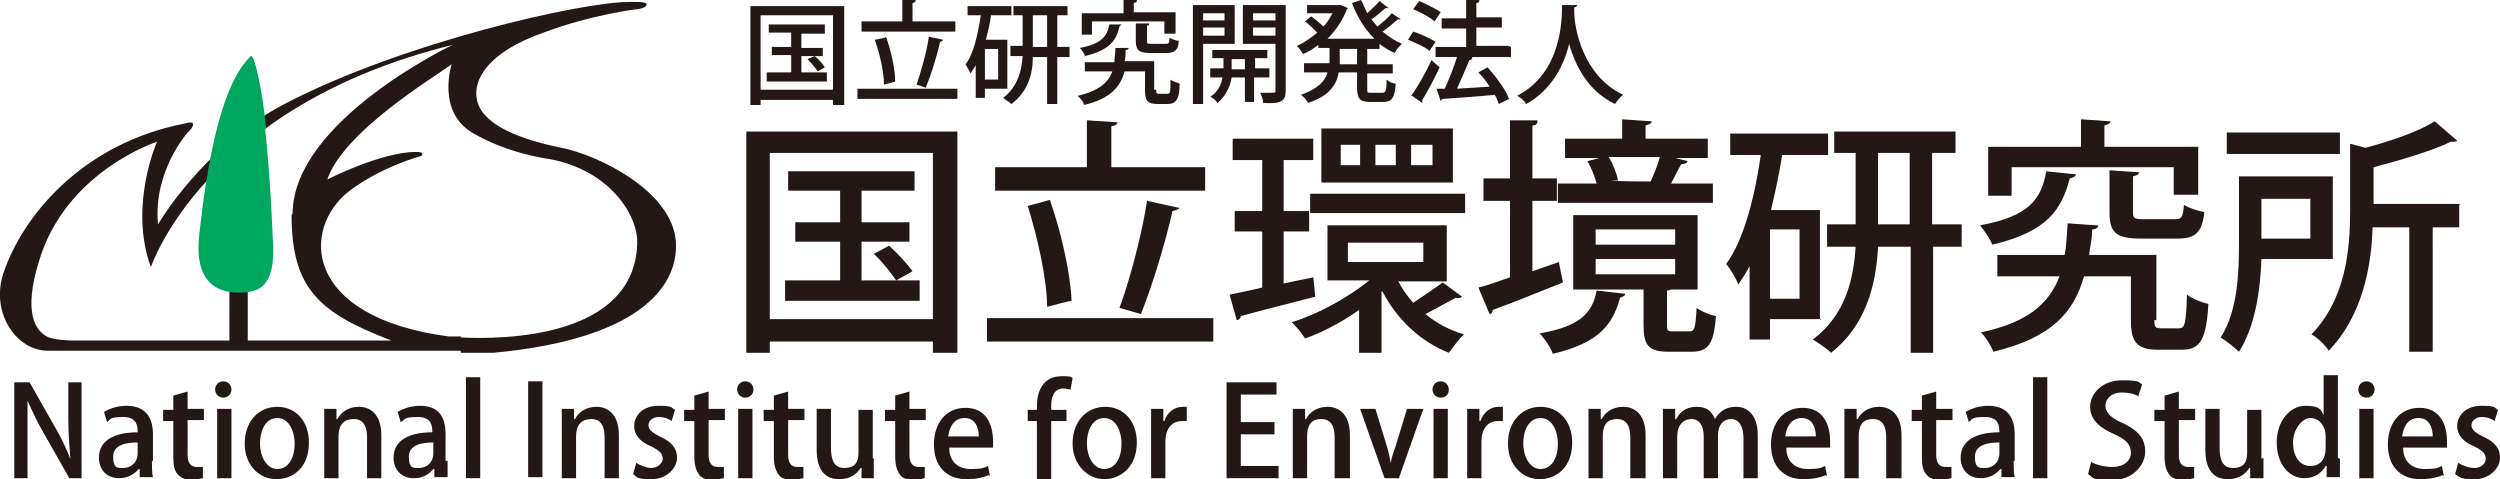 <?xml version="1.0" encoding="UTF-8"?>
<svg id="_レイヤー_1" data-name="レイヤー 1" xmlns="http://www.w3.org/2000/svg" version="1.1" viewBox="0 0 245.2 47">
  <defs>
    <style>
      .cls-1 {
        fill: #231815;
      }

      .cls-1, .cls-2 {
        stroke-width: 0px;
      }

      .cls-2 {
        fill: #00a85f;
      }
    </style>
  </defs>
  <g>
    <path class="cls-1" d="M28.6,21.1c0,7.2,2.7,9.6,9.8,12.3h-14.1v-5.6h-1.8v5.6H7.2s-1.5,0-2.4-.3c-1.4-.6-2.5-2.5-1-7.4,2.6-8.9,11.6-11.8,11.6-11.8,0,0-2.8,6.3-.6,12.3,0,0,5.2-15.8,29.6-21.8,0,0-15.6,7.4-15.7,16.5M45.2,33c-.8,0-1.2,0-1.2,0-14.3-1.9-14.5-10.6-9.7-14.3,3.2-2.4,7-3.4,7-3.4,0,0,.5-.4-.5-.4-3.4,0-8.7,2.7-8.7,2.7,1.6-4.7,10.3-9.9,12.2-11.3,0,0-1.5,4.6,2,6.7s7.6,2.6,7.6,2.6c5.9,1.1,8.7,5.5,8.6,8.3-.3,9.3-13.2,9.4-17.3,9.2v1.5h3.2c14-1.3,18.1-6.3,17.9-10.8-.3-5.1-7.7-8.6-11.2-9.3-4-.8-7.7-2.2-8.3-4.6-.5-2.1,1.1-4.8,6.5-6.7,4.8-1.8,9.2-2.3,9.2-2.3,0,0,1-.1.9-.5,0-.3-1.8-.2-1.8-.2-4.5,0-22,3.9-33.7,10-8,4.2-12.4,11.8-12.4,11.8-.5-5.2,2.9-9,2.9-9,0,0,.7-.6.5-.9-.1-.2-.7,0-.7,0C8.2,14,2.2,21.1.3,26.9c-1.2,3.8,1.3,7.5,4.4,7.5h40.5v-1.5Z"/>
    <path class="cls-2" d="M26.1,12.6c-.4-4.1-1.2-7.4-1.5-7.1-1.3,1.3-3.6,4.4-5,17-.1,1.1-1,6.1,3.7,6.2,1.7,0,3.5-.2,3.5-4.1,0,0-.2-6.6-.8-12"/>
  </g>
  <g>
    <path class="cls-1" d="M73.6.6h9.2v9.7h-1.1v-.5h-7.1v.5h-1V.6ZM74.6,8.8h7.1V1.5h-7.1v7.2ZM78.6,7.1h2.5v.9h-5.9v-.9h2.4v-1.7h-1.9v-.8h1.9v-1.4h-2.2v-.8h5.5v.9h-2.3v1.4h2.1v.8h-2.1v1.7h0ZM80.2,7c-.2-.3-.6-.8-1-1.2l.7-.3c.4.3.8.8,1,1.1l-.7.4Z"/>
    <path class="cls-1" d="M84.1,8.7h9.8v1h-9.8v-1ZM93.7,2.1v1h-9.2v-1h4V0h1.3c0,.2,0,.2-.3.3v1.8h4.1ZM86.9,3.6c.5,1.4.9,3.2.9,4.4,0,0,0,0-1.1.3,0-1.2-.4-3-.9-4.4l1-.2ZM92.5,3.9c0,0-.1.2-.3.2-.3,1.4-.9,3.3-1.4,4.5l-.9-.3c.4-1.2,1-3.2,1.2-4.7l1.4.3Z"/>
    <path class="cls-1" d="M98.8,8.7h-2.2v.9h-.9v-3.2c-.2.3-.3.5-.5.8-.1-.2-.4-.7-.5-.9.8-1,1.2-2.9,1.5-4.8h-1.3v-.9h4.3v.9h-2c-.1.8-.3,1.6-.5,2.4h2.1s0,4.8,0,4.8ZM97.9,7.8v-3h-1.3v3h1.3ZM104.9,4.6v1h-1.2v4.6h-1v-4.6h-1.4c0,1.7-.5,3.4-2.1,4.6-.2-.2-.6-.4-.8-.6,1.4-1.1,1.8-2.6,1.9-4.1h-1.2v-1h1.2V1.5h-.9v-.9h5.3v.9h-1v3.1h1.2ZM101.3,4.6h1.4V1.5h-1.4v3.1Z"/>
    <path class="cls-1" d="M113.4,8.8c0,.3,0,.4.3.4h.8c.3,0,.3-.2.3-1.4.2.2.7.3.9.4,0,1.6-.4,2-1.2,2h-1c-.9,0-1.2-.3-1.2-1.3v-1.9h-2c-.4,1.5-1.4,2.7-4,3.3,0-.3-.3-.6-.6-.9,2.1-.5,3-1.3,3.4-2.4h-2.7v-.9h2.9c0-.4.1-.9.1-1.4,1.2,0,1.2,0,1.3,0,0,0,0,.2-.3.2,0,.4,0,.8-.1,1.1h2.9v2.8h0ZM110,2.4c0,0-.1.1-.2.2-.3,1.3-.9,2.3-3.4,2.9,0-.2-.3-.6-.5-.8,2.2-.4,2.7-1.2,2.9-2.3h1.3ZM107.1,2.2v1.2h-1V1.3h4.1V0h1.3c0,.2,0,.2-.3.3v.9h4.1v2.1h-1.1v-1.2h-7.1ZM111.4,2.3h1.3c0,.2,0,.2-.2.2v1.5c0,.3,0,.3.5.3h1.3c.3,0,.4,0,.4-.6.2.1.6.3.9.3,0,.9-.4,1.2-1.2,1.2h-1.6c-1.1,0-1.4-.3-1.4-1.2v-1.8h0Z"/>
    <path class="cls-1" d="M121.1,4.3h-3.1v5.9h-1V.5h4.1v3.8h0ZM120.1,1.3h-2.1v.7h2.1v-.7ZM118,3.5h2.1v-.8h-2.1v.8ZM124.4,7.6h-1.4v2.4h-.9v-2.4h-1.3c-.1.7-.5,1.8-1.4,2.5-.1-.2-.4-.5-.7-.6.8-.5,1.1-1.3,1.2-1.9h-1.2v-.9h1.3v-1h-1.1v-.8h5.4v.8h-1.2v1h1.4v.9ZM120.8,6.8h1.3v-1h-1.3v1ZM126.1.5v8.4c0,1-.4,1.3-2.2,1.2,0-.3-.2-.8-.3-1,.3,0,.6,0,.8,0,.7,0,.7,0,.7-.2v-4.6h-3.2V.5h4.2ZM125.1,1.3h-2.2v.7h2.2v-.7ZM122.9,3.5h2.2v-.8h-2.2v.8Z"/>
    <path class="cls-1" d="M135.3,4.8h-1.2v1.5h2.5v.9h-2.5v1.5c0,.4,0,.4.4.4h1.1c.3,0,.4-.2.4-1.3.2.2.6.4.9.4-.1,1.4-.4,1.8-1.2,1.8h-1.3c-1,0-1.3-.3-1.3-1.4v-1.5h-1.8c-.2,1.2-.9,2.3-3,3-.1-.2-.4-.6-.7-.8,1.7-.6,2.4-1.4,2.6-2.2h-2.3v-.9h2.5v-1.5h-1.1v-.3c-.5.4-1,.7-1.5.9-.1-.2-.4-.6-.6-.8.7-.3,1.4-.8,2-1.3-.3-.3-.8-.8-1.2-1.1l.6-.5c.4.3.9.7,1.2,1,.4-.4.6-.8.9-1.3h-2.5V.5h3.3c.3.1.5.2.7.3,0,0,0,.1-.1.1-.4,1.1-1.1,2.1-1.9,2.9h4.6c-1-1-1.7-2.2-2.2-3.5l.9-.3c.2.4.4.9.6,1.3.4-.4.9-.8,1.2-1.2l.9.7s0,0-.2,0,0,0-.1,0c-.4.3-.9.8-1.4,1.1.2.2.4.5.6.7.5-.4,1.1-.9,1.4-1.3l.9.6c0,0-.1,0-.3,0-.4.3-.9.8-1.5,1.2.6.5,1.2.9,1.9,1.2-.2.2-.6.6-.7.9-.5-.2-1-.5-1.5-.9v.4h0ZM133.1,6.3v-1.5h-1.7v1.5h1.7Z"/>
    <path class="cls-1" d="M138.6,3.1c.7.2,1.7.7,2.2,1l-.6.9c-.4-.4-1.4-.8-2.1-1.1l.5-.8ZM138.4,9.4c.6-.8,1.4-2.2,2-3.5.7.6.7.6.8.7-.5,1.1-1.2,2.4-1.7,3.2,0,0,0,.1,0,.2s0,.1,0,.1l-1-.7ZM139.2.1c.7.3,1.7.8,2.1,1.1l-.6.9c-.4-.4-1.4-.9-2.1-1.2l.6-.8ZM148.2,4.6v1h-4.2.4c0,.2-.1.3-.3.3-.3.8-.8,1.9-1.2,2.8l3.2-.2c-.3-.5-.7-1-1.1-1.4l.9-.5c.8.9,1.8,2.2,2.1,3.1l-1,.5c-.1-.3-.2-.6-.4-.9-1.9.2-3.9.3-5.1.4,0,0-.1.1-.2.2l-.4-1.2h.8c.4-.9.9-2.1,1.2-3.1h-2.1v-1h3v-1.8h-2.4v-1h2.4V0h1.3c0,.2-.1.3-.3.3v1.4h2.5v1h-2.5v1.8h3.1Z"/>
    <path class="cls-1" d="M154.7.5c0,.1-.1.2-.3.2v.4c0,1.6.8,6.3,4.8,8.2-.3.2-.6.6-.8.9-2.7-1.3-3.9-3.8-4.5-5.9-.5,2.1-1.7,4.5-4.2,5.9-.2-.3-.5-.6-.9-.8,4.4-2.3,4.4-7.5,4.4-8.9h1.4Z"/>
  </g>
  <g>
    <path class="cls-1" d="M73.2,12.9h20.7v21.7h-2.4v-1.1h-16v1.1h-2.3V12.9ZM75.5,31.3h16V15h-16v16.3ZM84.5,27.5h5.7v2h-13.2v-2h5.4v-3.8h-4.4v-1.9h4.4v-3.1h-5.1v-1.9h12.4v1.9h-5.2v3.1h4.7v1.9h-4.7v3.8ZM87.9,27.5c-.5-.7-1.4-1.9-2.2-2.6l1.5-.8c.8.7,1.8,1.8,2.3,2.5l-1.6.9Z"/>
    <path class="cls-1" d="M96.8,31.2h22.2v2.3h-22.2v-2.3ZM118.2,16.4v2.3h-20.6v-2.3h9v-4.6l3,.2c0,.2-.2.3-.6.4v4h9.2ZM103,19.7c1.1,3.1,2,7.2,2.1,9.8,0,0-.2,0-2.4.6,0-2.6-.9-6.7-1.9-9.9l2.2-.6ZM115.7,20.3c0,.2-.3.3-.7.4-.7,3.1-2,7.4-3.1,10.1l-2.1-.6c1-2.7,2.2-7.2,2.7-10.5l3.2.7Z"/>
    <path class="cls-1" d="M128.8,27.1l.2,2c-2.7.7-5.5,1.4-7.3,1.9,0,.2-.2.4-.4.4l-.7-2.5c.9-.2,2-.4,3.2-.7v-5.5h-2.7v-2h2.7v-5h-2.9v-2.1h7.9v2.1h-2.9v5h2.5v2h-2.5v5.1l2.9-.6ZM137.1,27.5c.4.8.9,1.5,1.5,2.2.9-.6,2.1-1.4,2.9-2l1.9,1.4c-.1.1-.3.2-.6.1-.8.4-2,1.1-3,1.6,1.1.9,2.4,1.6,3.8,2-.5.4-1.1,1.3-1.5,1.8-2.8-1.1-5.1-3.3-6.5-6h-.1v6h-2.2v-4.2c-1.7,1.2-3.6,2.2-5.3,2.8-.3-.5-.9-1.2-1.3-1.6,2.6-.8,5.5-2.4,7.6-4.1h-4.1v-5.4h11.7v5.5s-4.7,0-4.7,0ZM128.5,19h15.2v1.9h-15.2v-1.9ZM142.5,12.6v5.3h-12.9v-5.3h12.9ZM133.4,16.2v-2h-1.9v2h1.9ZM132.2,23.8v1.9h7.4v-1.9h-7.4ZM136.9,16.2v-2h-2v2h2ZM140.5,16.2v-2h-2.1v2h2.1Z"/>
    <path class="cls-1" d="M150.3,26.6l2.6-.9c.1.6.2,1.1.4,2-2.5,1-5.2,2.1-6.9,2.7,0,.2-.1.4-.3.4l-1.1-2.6c.9-.2,1.9-.6,3.1-1v-7.5h-2.6v-2.2h2.6v-5.7h2.7c0,.4-.2.5-.5.5v5.2h2.4v2.2h-2.4v6.8h0ZM159.4,28.8c0,.2-.2.3-.5.4-.7,2.5-1.9,4.4-6.6,5.5-.2-.6-.8-1.5-1.3-2,4.1-.7,5.2-2.1,5.6-4.2l2.7.3ZM168,18v1.9h-15.2v-1.9h3.8c-.2-.7-.5-1.5-.9-2.2l1.2-.3h-3.4v-1.9h5.6v-1.9l2.9.2c0,.2-.2.3-.6.4v1.3h6.1v1.9h-3.2l1.2.3c0,.2-.3.3-.6.3-.3.5-.7,1.3-1,1.9h4.1ZM163.5,31.8c0,.6,0,.7.6.7h1.6c.5,0,.6-.3.7-2.3.4.3,1.3.7,1.9.8-.2,2.8-.8,3.5-2.4,3.5h-2.2c-2,0-2.5-.6-2.5-2.6v-3.5h-6.9v-7.3h12.2v7.3h-2.6c-.1,0-.2.1-.4.1v3.3h0ZM156.5,22.5v1.5h7.8v-1.5h-7.8ZM156.5,25.4v1.5h7.8v-1.5h-7.8ZM161.9,17.8c.3-.7.7-1.6.9-2.4h-5c.4.7.8,1.7.9,2.3h-.6c0,.1,4.1.1,4.1.1h-.3Z"/>
    <path class="cls-1" d="M178.6,31.3h-5v2h-2v-7.2c-.3.6-.7,1.2-1.1,1.8-.2-.5-.8-1.6-1.2-2,1.7-2.3,2.8-6.5,3.4-10.7h-3v-2.1h9.6v2.1h-4.5c-.3,1.9-.7,3.7-1.1,5.4h4.8v10.8h0ZM176.5,29.3v-6.8h-2.9v6.8h2.9ZM192.4,22v2.2h-2.8v10.4h-2.2v-10.4h-3.2c-.2,3.8-1.2,7.7-4.6,10.4-.4-.4-1.3-1-1.8-1.3,3.2-2.4,4-5.9,4.2-9.1h-2.8v-2.2h2.8v-7h-2.1v-2.1h11.9v2.1h-2.3v7h2.8ZM184.2,22h3.1v-7h-3.1v7Z"/>
    <path class="cls-1" d="M211.3,31.4c0,.7.1.8.7.8h1.7c.6,0,.7-.4.8-3.3.5.4,1.5.8,2.1.9-.2,3.5-.8,4.5-2.6,4.5h-2.3c-2.1,0-2.7-.7-2.7-2.9v-4.3h-4.6c-1,3.5-3.1,6-8.9,7.4-.2-.6-.8-1.5-1.2-1.9,4.7-1,6.7-2.9,7.7-5.5h-6.1v-2.1h6.6c.2-1,.2-2,.3-3.1,2.6.2,2.8.2,3,.2,0,.2-.2.4-.6.4,0,.9-.2,1.7-.3,2.5h6.6v6.4ZM203.6,17.1c0,.2-.2.3-.6.4-.8,3-2.1,5.2-7.6,6.5-.2-.6-.8-1.4-1.2-1.9,4.9-.9,6-2.6,6.5-5.3l2.9.3ZM197.3,16.5v2.7h-2.3v-4.8h9.1v-2.7l2.9.2c0,.2-.2.3-.6.4v2.1h9.2v4.7h-2.4v-2.7h-15.9ZM206.9,16.7l2.9.2c0,.2-.2.3-.6.4v3.5c0,.6.1.7,1.1.7h3c.7,0,.8-.2.9-1.4.5.3,1.4.6,2,.7-.2,2-.9,2.6-2.6,2.6h-3.6c-2.5,0-3.1-.6-3.1-2.6v-4.1h0Z"/>
    <path class="cls-1" d="M228.8,25.4h-7c-.1,3-.6,6.6-2.2,9.1-.4-.4-1.3-1.1-1.8-1.4,1.7-2.6,1.8-6.5,1.8-9.3v-6.5h9.2v8h0ZM229.5,13v2.1h-11.1v-2.1h11.1ZM226.6,19.5h-4.8v3.9h4.8v-3.9ZM241.2,20.1v2.2h-2.6v12.2h-2.3v-12.2h-3.6c-.1,3.8-1,8.7-4.3,12.1-.3-.5-1.1-1.3-1.7-1.6,3.4-3.5,3.8-8.4,3.8-12.1v-6.6l1.5.4c2.6-.7,5.2-1.6,6.8-2.6l2.2,1.9c-.1.1-.2.1-.6.1-1.9.9-4.9,1.8-7.6,2.5v3.6h8.5Z"/>
  </g>
  <g>
    <path class="cls-1" d="M8.2,46.9h-1.4l-2.5-4.4c-.6-1-1.1-2.1-1.6-3.2h0c0,1.2,0,2.4,0,4.1v3.5h-1.3v-9.4h1.5l2.5,4.4c.6,1,1.1,2.1,1.5,3.1h0c-.1-1.3-.2-2.5-.2-4v-3.5h1.3v9.4Z"/>
    <path class="cls-1" d="M14.9,45.2c0,.6,0,1.2.1,1.6h-1.3v-.8h-.1c-.4.5-1.1.9-1.9.9-1.3,0-2-.9-2-2,0-1.7,1.5-2.5,3.8-2.5,0-.5,0-1.5-1.4-1.5s-1.2.2-1.6.5l-.3-1c.5-.3,1.3-.6,2.2-.6,2,0,2.6,1.3,2.6,2.8v2.6h0ZM13.5,43.4c-1.1,0-2.4.2-2.4,1.4s.5,1.1,1,1.1c.8,0,1.4-.6,1.4-1.4v-1.1h0Z"/>
    <path class="cls-1" d="M17,38.8l1.4-.4v1.7h1.6v1.1h-1.6v3.4c0,.8.3,1.2.9,1.2s.5,0,.6,0v1.1c-.2,0-.6.2-1.1.2s-1-.2-1.3-.5c-.4-.4-.5-.9-.5-1.8v-3.5h-1v-1.1h1v-1.2Z"/>
    <path class="cls-1" d="M21.9,39c-.5,0-.8-.4-.8-.8s.3-.8.8-.8.8.4.8.8-.3.8-.8.8ZM22.7,46.9h-1.4v-6.8h1.4v6.8Z"/>
    <path class="cls-1" d="M30.3,43.4c0,2.5-1.6,3.6-3.2,3.6s-3.1-1.3-3.1-3.5,1.4-3.6,3.2-3.6,3.1,1.4,3.1,3.5ZM27.2,41c-1.2,0-1.7,1.3-1.7,2.5s.6,2.5,1.7,2.5,1.7-1.1,1.7-2.5c0-1.1-.5-2.5-1.7-2.5Z"/>
    <path class="cls-1" d="M37.4,46.9h-1.4v-4c0-1-.3-1.8-1.3-1.8s-1.5.6-1.5,1.7v4.1h-1.4v-4.9c0-.8,0-1.3,0-1.9h1.2v1h.1c.3-.6,1-1.2,2.1-1.2s2.2.7,2.2,2.8c0,0,0,4.2,0,4.2Z"/>
    <path class="cls-1" d="M43.9,45.2c0,.6,0,1.2,0,1.6h-1.3v-.8h-.1c-.4.5-1,.9-1.9.9-1.3,0-2-.9-2-2,0-1.7,1.5-2.5,3.8-2.5,0-.5,0-1.5-1.4-1.5s-1.2.2-1.7.5l-.3-1c.5-.3,1.3-.6,2.2-.6,2,0,2.5,1.3,2.5,2.8v2.6h0ZM42.5,43.4c-1.1,0-2.4.2-2.4,1.4s.5,1.1,1,1.1c.8,0,1.4-.6,1.4-1.4v-1.1h0Z"/>
    <path class="cls-1" d="M47.1,46.9h-1.4v-9.9h1.4v9.9Z"/>
    <path class="cls-1" d="M51.8,37.4h1.4v9.4h-1.4v-9.4Z"/>
    <path class="cls-1" d="M60.7,46.9h-1.4v-4c0-1-.3-1.8-1.3-1.8s-1.5.6-1.5,1.7v4.1h-1.4v-4.9c0-.8,0-1.3,0-1.9h1.2v1h.1c.3-.6,1-1.2,2.1-1.2s2.2.7,2.2,2.8c0,0,0,4.2,0,4.2Z"/>
    <path class="cls-1" d="M65.9,41.3c-.3-.2-.7-.4-1.3-.4s-1,.4-1,.8.3.7,1.1,1.1c1.1.5,1.7,1.1,1.7,2.1s-1,2.1-2.5,2.1-1.4-.2-1.8-.5l.3-1.1c.3.2,1,.5,1.5.5s1.1-.4,1.1-.9-.3-.8-1.1-1.2c-1.2-.5-1.7-1.2-1.7-2,0-1.1.9-2,2.4-2s1.2.2,1.6.4l-.3,1Z"/>
    <path class="cls-1" d="M68.1,38.8l1.4-.4v1.7h1.6v1.1h-1.6v3.4c0,.8.3,1.2.9,1.2s.5,0,.6,0v1.1c-.2,0-.6.2-1.1.2s-1.1-.2-1.3-.5c-.3-.4-.5-.9-.5-1.8v-3.5h-1v-1.1h1v-1.2Z"/>
    <path class="cls-1" d="M73.1,39c-.5,0-.8-.4-.8-.8s.3-.8.8-.8.8.4.8.8-.3.8-.8.8ZM73.8,46.9h-1.4v-6.8h1.4v6.8Z"/>
    <path class="cls-1" d="M75.9,38.8l1.4-.4v1.7h1.6v1.1h-1.6v3.4c0,.8.3,1.2.9,1.2s.5,0,.6,0v1.1c-.2,0-.6.2-1.1.2s-1.1-.2-1.3-.5c-.3-.4-.5-.9-.5-1.8v-3.5h-1v-1.1h1v-1.2h0Z"/>
    <path class="cls-1" d="M85.7,44.9c0,.8,0,1.4,0,2h-1.2v-1h-.1c-.3.5-.9,1.1-2.1,1.1s-2.2-.7-2.2-2.9v-4h1.4v3.8c0,1.2.3,2,1.3,2s1.4-.5,1.4-1.5v-4.2h1.4v4.8h0Z"/>
    <path class="cls-1" d="M87.8,38.8l1.4-.4v1.7h1.6v1.1h-1.6v3.4c0,.8.3,1.2.9,1.2s.5,0,.6,0v1.1c-.2,0-.6.2-1.1.2s-1.1-.2-1.3-.5c-.3-.4-.5-.9-.5-1.8v-3.5h-1v-1.1h1v-1.2h0Z"/>
    <path class="cls-1" d="M97,46.6c-.5.2-1.2.4-2.2.4-2.1,0-3.2-1.4-3.2-3.4s1.1-3.6,3.1-3.6,2.7,1.6,2.7,3.3,0,.4,0,.6h-4.3c0,1.5,1,2.1,2.1,2.1s1.3-.1,1.7-.3l.2,1ZM96,42.8c0-.8-.3-1.8-1.4-1.8s-1.5,1-1.6,1.8h3Z"/>
    <path class="cls-1" d="M101.7,40.1c0-.7,0-1.8.8-2.6.5-.5,1.1-.6,1.7-.6s.8,0,1,.2l-.2,1.1c-.2,0-.4-.1-.7-.1-.9,0-1.2.8-1.2,1.7v.4h1.5v1.1h-1.5v5.7h-1.4v-5.7h-.9v-1.1s.9,0,.9,0Z"/>
    <path class="cls-1" d="M111.5,43.4c0,2.5-1.7,3.6-3.2,3.6s-3.1-1.3-3.1-3.5,1.4-3.6,3.2-3.6,3.1,1.4,3.1,3.5ZM108.3,41c-1.2,0-1.7,1.3-1.7,2.5s.6,2.5,1.7,2.5,1.7-1.1,1.7-2.5c0-1.1-.5-2.5-1.7-2.5Z"/>
    <path class="cls-1" d="M116.3,41.3c-.1,0-.3,0-.4,0-1,0-1.6.8-1.6,2v3.6h-1.4v-4.7c0-.8,0-1.4,0-2.1h1.2v1.2h.1c.3-.9,1-1.4,1.8-1.4s.2,0,.4,0c0,0,0,1.4,0,1.4Z"/>
    <path class="cls-1" d="M125.4,46.9h-5.1v-9.4h4.9v1.2h-3.5v2.7h3.3v1.2h-3.3v3.1h3.7v1.2Z"/>
    <path class="cls-1" d="M132.3,46.9h-1.4v-4c0-1-.3-1.8-1.3-1.8s-1.4.6-1.4,1.7v4.1h-1.4v-4.9c0-.8,0-1.3,0-1.9h1.2v1h.1c.3-.6,1-1.2,2.1-1.2s2.2.7,2.2,2.8v4.2h0Z"/>
    <path class="cls-1" d="M139.6,40.1l-2.4,6.8h-1.4l-2.4-6.8h1.5l1.1,3.6c.2.6.3,1.2.4,1.7h0c.1-.6.3-1.1.5-1.7l1.1-3.6s1.5,0,1.5,0Z"/>
    <path class="cls-1" d="M141.3,39c-.5,0-.8-.4-.8-.8s.3-.8.8-.8.8.4.8.8c0,.5-.3.8-.8.8ZM142,46.9h-1.4v-6.8h1.4v6.8Z"/>
    <path class="cls-1" d="M147.3,41.3c-.1,0-.3,0-.4,0-1,0-1.6.8-1.6,2v3.6h-1.4v-4.7c0-.8,0-1.4,0-2.1h1.2v1.2h.1c.3-.9,1-1.4,1.8-1.4s.2,0,.4,0v1.4h0Z"/>
    <path class="cls-1" d="M154.2,43.4c0,2.5-1.6,3.6-3.2,3.6s-3.1-1.3-3.1-3.5,1.4-3.6,3.2-3.6,3.1,1.4,3.1,3.5ZM151.1,41c-1.2,0-1.7,1.3-1.7,2.5s.6,2.5,1.7,2.5,1.7-1.1,1.7-2.5c0-1.1-.5-2.5-1.7-2.5Z"/>
    <path class="cls-1" d="M161.3,46.9h-1.4v-4c0-1-.3-1.8-1.3-1.8s-1.4.6-1.4,1.7v4.1h-1.4v-4.9c0-.8,0-1.3,0-1.9h1.2v1h.1c.3-.6,1-1.2,2.1-1.2s2.2.7,2.2,2.8v4.2h0Z"/>
    <path class="cls-1" d="M172.4,46.9h-1.4v-3.9c0-1.1-.4-1.9-1.2-1.9s-1.3.6-1.3,1.6v4.2h-1.4v-4.1c0-1-.4-1.7-1.2-1.7s-1.4.6-1.4,1.7v4.1h-1.4v-4.9c0-.8,0-1.3,0-1.9h1.2v1h.1c.3-.6.9-1.2,2-1.2s1.5.5,1.8,1.2h0c.5-.8,1.1-1.2,2.1-1.2s2.1.7,2.1,2.8v4.1h0Z"/>
    <path class="cls-1" d="M179.1,46.6c-.5.2-1.2.4-2.2.4-2.1,0-3.2-1.4-3.2-3.4s1.1-3.6,3.1-3.6,2.7,1.6,2.7,3.3,0,.4,0,.6h-4.3c0,1.5,1,2.1,2.1,2.1s1.3-.1,1.7-.3l.2,1ZM178.1,42.8c0-.8-.3-1.8-1.4-1.8s-1.5,1-1.6,1.8h3Z"/>
    <path class="cls-1" d="M186.4,46.9h-1.4v-4c0-1-.3-1.8-1.3-1.8s-1.4.6-1.4,1.7v4.1h-1.4v-4.9c0-.8,0-1.3,0-1.9h1.2v1h.1c.3-.6,1-1.2,2.1-1.2s2.2.7,2.2,2.8v4.2h0Z"/>
    <path class="cls-1" d="M188.5,38.8l1.4-.4v1.7h1.6v1.1h-1.6v3.4c0,.8.3,1.2.9,1.2s.5,0,.6,0v1.1c-.2,0-.6.2-1.1.2s-1.1-.2-1.3-.5c-.4-.4-.5-.9-.5-1.8v-3.5h-1v-1.1h1v-1.2h0Z"/>
    <path class="cls-1" d="M197.5,45.2c0,.6,0,1.2.1,1.6h-1.3v-.8h-.1c-.4.5-1.1.9-1.9.9-1.3,0-2-.9-2-2,0-1.7,1.5-2.5,3.8-2.5,0-.5,0-1.5-1.4-1.5s-1.2.2-1.6.5l-.3-1c.5-.3,1.3-.6,2.2-.6,2,0,2.6,1.3,2.6,2.8v2.6h0ZM196.1,43.4c-1.1,0-2.4.2-2.4,1.4s.5,1.1,1,1.1c.8,0,1.4-.6,1.4-1.4v-1.1Z"/>
    <path class="cls-1" d="M200.8,46.9h-1.4v-9.9h1.4v9.9Z"/>
    <path class="cls-1" d="M209.8,38.9c-.3-.2-.9-.4-1.7-.4-1.1,0-1.6.7-1.6,1.3s.5,1.2,1.7,1.7c1.5.7,2.2,1.5,2.2,2.8s-1.2,2.8-3.3,2.8-1.8-.3-2.3-.6l.3-1.2c.5.3,1.3.5,2.1.5,1.1,0,1.8-.6,1.8-1.4s-.5-1.3-1.6-1.8c-1.4-.6-2.4-1.4-2.4-2.7s1.2-2.6,3.1-2.6,1.6.2,2,.4l-.4,1.2Z"/>
    <path class="cls-1" d="M212.3,38.8l1.4-.4v1.7h1.6v1.1h-1.6v3.4c0,.8.3,1.2.9,1.2s.5,0,.6,0v1.1c-.2,0-.6.2-1.1.2s-1.1-.2-1.3-.5c-.3-.4-.5-.9-.5-1.8v-3.5h-1v-1.1h1v-1.2h0Z"/>
    <path class="cls-1" d="M222,44.9c0,.8,0,1.4,0,2h-1.3v-1h-.1c-.3.5-.9,1.1-2.1,1.1s-2.2-.7-2.2-2.9v-4h1.4v3.8c0,1.2.3,2,1.3,2s1.4-.5,1.4-1.5v-4.2h1.4v4.8h0Z"/>
    <path class="cls-1" d="M229.5,45c0,.6,0,1.3,0,1.8h-1.3v-1.1h-.1c-.4.7-1.1,1.2-2.1,1.2-1.5,0-2.7-1.4-2.7-3.5s1.3-3.6,2.8-3.6,1.5.4,1.8.9h0v-3.9h1.4v8.1ZM228.1,42.8c0-1.1-.7-1.8-1.5-1.8s-1.7,1.1-1.7,2.4.6,2.3,1.7,2.3,1.5-.8,1.5-1.8v-1.3h0Z"/>
    <path class="cls-1" d="M232.1,39c-.5,0-.8-.4-.8-.8s.3-.8.8-.8.8.4.8.8-.3.8-.8.8ZM232.8,46.9h-1.4v-6.8h1.4v6.8Z"/>
    <path class="cls-1" d="M239.6,46.6c-.5.2-1.2.4-2.2.4-2.1,0-3.2-1.4-3.2-3.4s1.1-3.6,3.1-3.6,2.7,1.6,2.7,3.3,0,.4,0,.6h-4.3c0,1.5,1,2.1,2.1,2.1s1.3-.1,1.7-.3l.2,1ZM238.6,42.8c0-.8-.3-1.8-1.4-1.8s-1.5,1-1.6,1.8h3Z"/>
    <path class="cls-1" d="M244.7,41.3c-.3-.2-.7-.4-1.3-.4s-1,.4-1,.8.3.7,1.1,1.1c1.1.5,1.7,1.1,1.7,2.1s-1,2.1-2.5,2.1-1.4-.2-1.9-.5l.3-1.1c.3.2,1,.5,1.6.5s1.1-.4,1.1-.9-.3-.8-1.1-1.2c-1.2-.5-1.7-1.2-1.7-2,0-1.1.9-2,2.4-2s1.2.2,1.6.4l-.3,1Z"/>
  </g>
</svg>